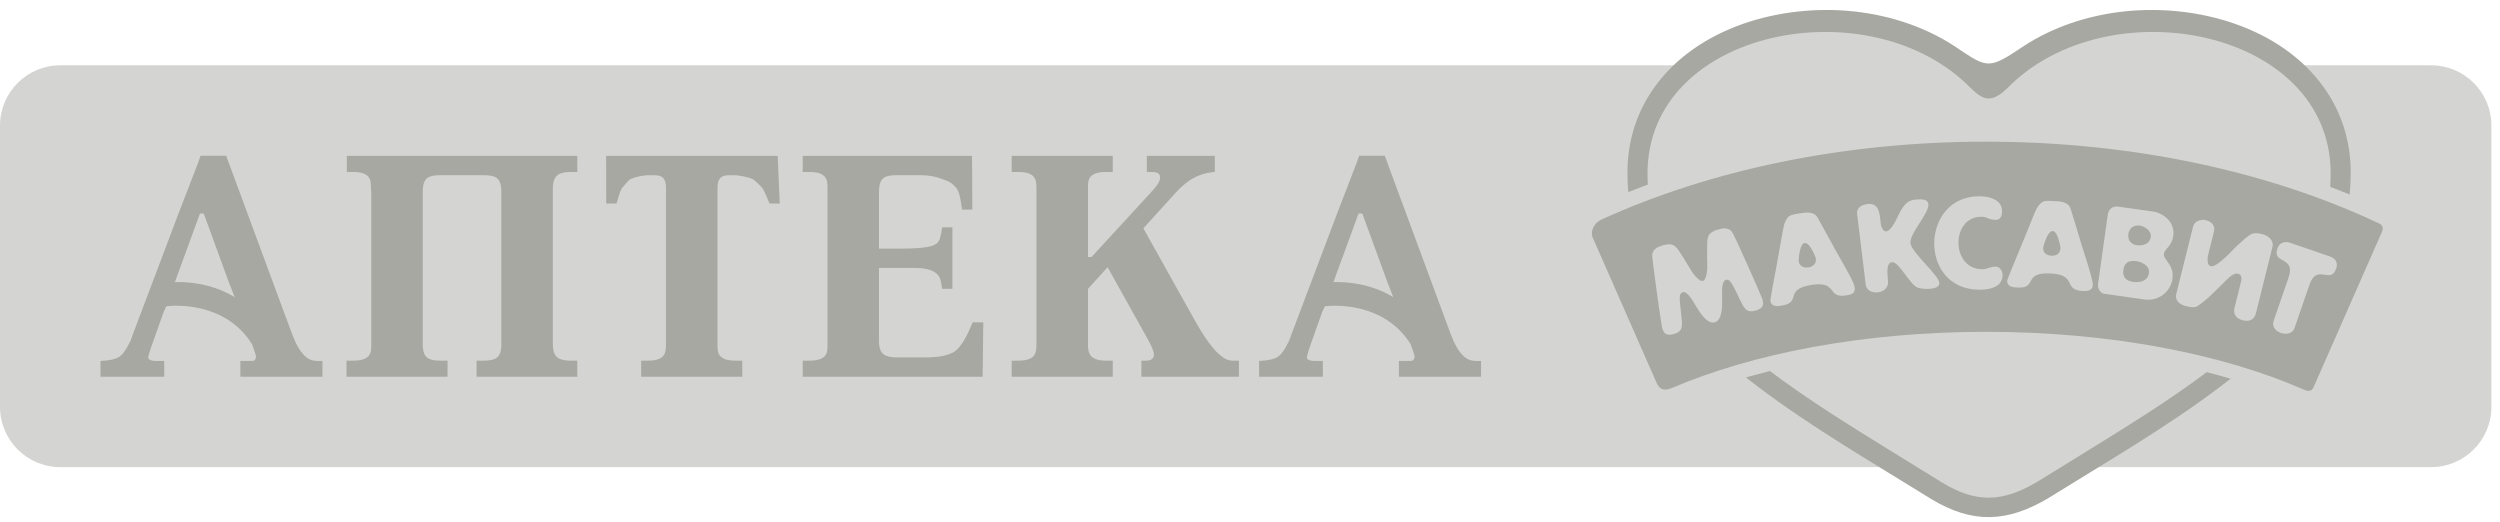 <svg width="201" height="42" viewBox="0 0 201 42" fill="none" xmlns="http://www.w3.org/2000/svg">
<g clip-path="url(#clip0_3471_3387)">
<path d="M195.462 5.25H4.846C2.17 5.25 0 7.42 0 10.096V32.712C0 35.388 2.17 37.558 4.846 37.558H195.462C198.138 37.558 200.308 35.388 200.308 32.712V10.096C200.308 7.42 198.138 5.25 195.462 5.25Z" fill="#D4D5D3"/>
<path fill-rule="evenodd" clip-rule="evenodd" d="M18.183 12.519H16.127C16.099 12.598 16.077 12.662 16.058 12.717C15.987 12.921 15.966 12.982 15.944 13.041C15.935 13.066 15.925 13.091 15.911 13.126C15.884 13.197 15.84 13.309 15.75 13.548L14.348 17.177L10.669 26.912C10.652 26.962 10.636 27.007 10.621 27.049C10.603 27.098 10.586 27.144 10.572 27.187C10.544 27.265 10.511 27.358 10.461 27.466C10.41 27.577 10.326 27.732 10.212 27.93C10.114 28.095 10.017 28.243 9.923 28.37C9.832 28.495 9.712 28.602 9.573 28.696C9.432 28.783 9.247 28.854 9.009 28.911C8.774 28.965 8.464 29.002 8.078 29.019V30.288H13.206V29.019H12.575C12.501 29.019 12.423 29.015 12.335 29.009C12.249 28.998 12.168 28.978 12.09 28.948C12.02 28.918 11.966 28.878 11.939 28.817C11.926 28.79 11.923 28.763 11.923 28.73C11.923 28.696 11.926 28.666 11.939 28.639C11.945 28.581 11.968 28.504 11.998 28.402L12.007 28.37C12.04 28.249 12.077 28.132 12.117 28.014C12.157 27.896 12.191 27.799 12.219 27.725L13.183 25.01H13.19L13.377 24.624C14.089 24.536 18.129 24.274 20.259 27.665L20.418 28.108C20.481 28.28 20.518 28.404 20.538 28.471C20.562 28.541 20.569 28.582 20.569 28.589C20.569 28.615 20.572 28.642 20.578 28.679C20.582 28.713 20.582 28.74 20.569 28.767C20.538 28.898 20.485 28.978 20.404 28.998C20.323 29.019 20.243 29.029 20.162 29.019H19.325V30.288H25.925V29.019C25.693 29.033 25.488 29.029 25.317 29.009C25.142 28.985 24.984 28.941 24.843 28.864C24.698 28.787 24.551 28.673 24.403 28.511C24.259 28.356 24.123 28.178 24.01 27.98C23.889 27.782 23.788 27.581 23.7 27.379C23.61 27.18 23.536 26.992 23.476 26.835C23.448 26.762 23.425 26.698 23.404 26.642C23.377 26.567 23.355 26.506 23.334 26.458L18.183 12.519ZM14.063 22.678V22.674L16.076 17.167H16.381L18.415 22.735L18.868 23.891C17.081 22.798 15.165 22.651 14.063 22.678ZM29.836 28.098C29.85 27.944 29.854 27.796 29.85 27.651V15.51C29.85 15.416 29.85 15.355 29.847 15.325C29.847 15.299 29.84 15.278 29.836 15.269C29.835 15.264 29.834 15.257 29.833 15.247C29.831 15.236 29.83 15.222 29.826 15.204C29.823 15.171 29.823 15.097 29.823 14.992C29.823 14.872 29.81 14.747 29.789 14.613C29.773 14.479 29.718 14.354 29.635 14.233C29.547 14.116 29.406 14.018 29.208 13.944C29.013 13.867 28.731 13.827 28.375 13.827H27.884V12.533H46.417V13.827H45.922C45.58 13.823 45.297 13.864 45.083 13.941C44.861 14.018 44.702 14.156 44.598 14.354C44.501 14.55 44.447 14.825 44.447 15.174V27.651C44.447 28 44.501 28.276 44.598 28.467C44.702 28.669 44.861 28.807 45.083 28.885C45.297 28.961 45.58 28.998 45.922 28.996H46.417V30.288H38.315V28.996H38.832C39.202 28.998 39.491 28.961 39.706 28.885C39.928 28.807 40.078 28.669 40.173 28.467C40.263 28.276 40.311 28 40.307 27.651V15.433C40.307 15.056 40.26 14.771 40.159 14.579C40.062 14.381 39.9 14.25 39.685 14.183C39.47 14.113 39.185 14.082 38.832 14.086H35.465C35.112 14.082 34.827 14.113 34.611 14.183C34.397 14.25 34.235 14.381 34.138 14.579C34.037 14.771 33.989 15.056 33.989 15.433V27.651C33.986 28 34.033 28.276 34.124 28.467C34.218 28.669 34.376 28.807 34.591 28.885C34.806 28.961 35.098 28.998 35.465 28.996H35.983V30.288H27.857V28.996H28.401C28.778 28.992 29.07 28.948 29.272 28.867C29.473 28.78 29.618 28.673 29.699 28.538C29.779 28.4 29.826 28.259 29.836 28.098ZM62.526 12.533H48.732L48.739 16.364H49.565C49.651 16.103 49.709 15.907 49.755 15.754C49.826 15.515 49.868 15.377 49.933 15.253C50.021 15.086 50.153 14.942 50.463 14.605L50.563 14.495C50.701 14.347 51.168 14.229 51.457 14.169C51.742 14.109 52.035 14.082 52.328 14.086C52.485 14.082 52.636 14.086 52.781 14.095C52.925 14.102 53.056 14.139 53.17 14.193C53.285 14.254 53.375 14.354 53.442 14.502C53.51 14.647 53.544 14.855 53.544 15.121V27.651C53.55 27.839 53.537 28.017 53.51 28.175C53.486 28.34 53.426 28.481 53.335 28.602C53.238 28.726 53.093 28.823 52.888 28.891C52.69 28.961 52.414 28.996 52.069 28.996H51.551V30.288H59.679V28.996H59.135C58.762 28.992 58.466 28.948 58.265 28.867C58.063 28.78 57.919 28.673 57.838 28.538C57.754 28.4 57.713 28.259 57.701 28.098C57.687 27.944 57.683 27.796 57.687 27.651V15.121C57.687 14.855 57.72 14.647 57.791 14.502C57.858 14.354 57.949 14.254 58.066 14.193C58.184 14.139 58.312 14.102 58.463 14.095C58.611 14.086 58.766 14.082 58.93 14.086C59.159 14.082 59.417 14.109 59.707 14.169L59.74 14.176C60.032 14.236 60.46 14.324 60.654 14.495C61.344 15.108 61.381 15.197 61.65 15.848C61.708 15.99 61.777 16.158 61.867 16.364H62.693L62.526 12.533ZM64.535 12.533H78.151L78.178 16.851H77.349C77.336 16.821 77.324 16.726 77.307 16.593C77.253 16.179 77.152 15.398 76.854 15.07C76.474 14.654 76.243 14.572 75.923 14.459C75.847 14.432 75.767 14.403 75.678 14.368C75.218 14.186 74.67 14.092 74.035 14.086H72.147C71.794 14.082 71.507 14.113 71.292 14.183C71.077 14.25 70.916 14.381 70.819 14.579C70.719 14.771 70.671 15.056 70.671 15.433V19.99H72.432C73.053 19.99 73.561 19.969 73.954 19.935C74.347 19.902 74.653 19.849 74.872 19.785C75.09 19.717 75.251 19.634 75.352 19.535C75.456 19.435 75.523 19.324 75.564 19.193C75.601 19.068 75.638 18.927 75.668 18.773C75.677 18.69 75.691 18.615 75.703 18.544L75.705 18.534C75.718 18.464 75.732 18.38 75.745 18.279H76.572V23.222H75.745C75.732 23.124 75.718 23.038 75.705 22.97L75.703 22.96C75.691 22.889 75.677 22.815 75.668 22.731C75.644 22.597 75.607 22.463 75.547 22.325C75.486 22.187 75.382 22.059 75.235 21.942C75.084 21.821 74.868 21.727 74.583 21.652C74.294 21.578 73.914 21.541 73.441 21.541H70.671V27.389C70.668 27.718 70.708 27.977 70.799 28.175C70.89 28.374 71.041 28.518 71.259 28.608C71.474 28.693 71.77 28.737 72.147 28.737H74.347C74.629 28.746 74.962 28.726 75.342 28.686C75.729 28.645 76.148 28.566 76.568 28.367C77.322 28.01 77.881 26.674 78.109 26.126C78.152 26.025 78.183 25.95 78.202 25.914H79.059L79.004 30.288H64.535V28.996H65.08C65.459 28.992 65.748 28.948 65.953 28.867C66.155 28.78 66.296 28.673 66.38 28.538C66.46 28.4 66.508 28.259 66.518 28.098C66.531 27.944 66.534 27.796 66.531 27.651V15.147C66.534 14.982 66.525 14.825 66.504 14.67C66.481 14.512 66.427 14.371 66.34 14.247C66.249 14.116 66.108 14.018 65.91 13.944C65.711 13.867 65.432 13.827 65.08 13.827H64.535V12.533ZM81.337 13.827V12.533H89.465V13.827H88.922C88.544 13.827 88.252 13.871 88.051 13.958C87.846 14.042 87.705 14.153 87.624 14.284C87.54 14.421 87.499 14.566 87.486 14.721C87.473 14.875 87.466 15.026 87.473 15.174V20.662H87.759L92.544 15.46C92.749 15.234 92.904 15.05 93.011 14.902C93.115 14.754 93.186 14.63 93.219 14.532C93.257 14.432 93.273 14.34 93.269 14.266C93.265 14.129 93.232 14.032 93.156 13.971C93.081 13.904 92.984 13.867 92.87 13.85C92.749 13.834 92.627 13.823 92.493 13.827H92.207V12.533H97.672V13.827C97.218 13.864 96.808 13.947 96.445 14.092C96.079 14.233 95.743 14.418 95.427 14.66C95.118 14.899 94.808 15.181 94.513 15.51L91.925 18.356L95.73 25.164C95.836 25.354 95.954 25.564 96.083 25.792L96.084 25.794L96.234 26.061C96.427 26.394 96.633 26.731 96.858 27.07C97.083 27.413 97.322 27.732 97.567 28.021C97.809 28.31 98.058 28.541 98.314 28.719C98.569 28.901 98.817 28.992 99.07 28.996H99.61V30.288H91.767V28.996H92.107C92.197 28.998 92.292 28.992 92.395 28.968C92.496 28.952 92.587 28.904 92.661 28.83C92.735 28.756 92.775 28.636 92.778 28.478C92.775 28.377 92.735 28.239 92.665 28.067C92.597 27.896 92.52 27.729 92.433 27.561C92.39 27.48 92.353 27.41 92.321 27.349C92.287 27.284 92.258 27.229 92.234 27.184L89.052 21.488L87.473 23.222V27.651C87.466 27.799 87.476 27.957 87.499 28.111C87.52 28.266 87.577 28.414 87.661 28.548C87.751 28.679 87.896 28.787 88.095 28.871C88.293 28.952 88.569 28.996 88.922 28.996H89.465V30.288H81.337V28.996H81.854C82.2 28.996 82.475 28.961 82.674 28.891C82.879 28.823 83.024 28.726 83.118 28.602C83.209 28.481 83.269 28.34 83.296 28.175C83.323 28.017 83.336 27.839 83.33 27.651V15.174C83.336 14.982 83.323 14.808 83.296 14.647C83.269 14.482 83.209 14.34 83.118 14.22C83.024 14.095 82.879 14.002 82.674 13.931C82.475 13.864 82.2 13.827 81.854 13.827H81.337ZM109.278 12.519H111.334L116.487 26.458C116.503 26.499 116.521 26.549 116.543 26.609C116.567 26.673 116.594 26.748 116.627 26.835C116.684 26.992 116.761 27.18 116.849 27.379C116.94 27.581 117.041 27.782 117.158 27.98C117.272 28.178 117.41 28.356 117.551 28.511C117.699 28.673 117.848 28.787 117.991 28.864C118.136 28.941 118.293 28.985 118.465 29.009C118.641 29.029 118.842 29.033 119.077 29.019V30.288H112.474V29.019H113.314C113.395 29.029 113.476 29.019 113.555 28.998C113.633 28.978 113.69 28.898 113.72 28.767C113.731 28.74 113.731 28.713 113.728 28.679C113.724 28.642 113.72 28.615 113.72 28.589C113.72 28.582 113.711 28.541 113.69 28.471C113.67 28.404 113.63 28.28 113.566 28.108L113.411 27.665C111.281 24.274 107.239 24.536 106.526 24.624L106.341 25.01H106.331L105.367 27.725C105.344 27.799 105.309 27.896 105.266 28.014L105.248 28.073C105.217 28.171 105.186 28.269 105.155 28.37C105.122 28.488 105.097 28.575 105.088 28.639C105.078 28.666 105.071 28.696 105.071 28.73C105.071 28.763 105.078 28.79 105.088 28.817C105.118 28.878 105.168 28.918 105.242 28.948C105.316 28.978 105.397 28.998 105.487 29.009C105.575 29.015 105.652 29.019 105.722 29.019H106.358V30.288H101.23V29.019C101.616 29.002 101.926 28.965 102.161 28.911C102.4 28.854 102.584 28.783 102.726 28.696C102.863 28.602 102.98 28.495 103.075 28.37C103.169 28.243 103.266 28.095 103.364 27.93C103.479 27.732 103.562 27.577 103.613 27.466C103.663 27.358 103.696 27.265 103.723 27.187C103.744 27.115 103.774 27.037 103.809 26.944L103.821 26.912L107.5 17.177L108.898 13.548C109.036 13.19 109.067 13.116 109.095 13.041C109.124 12.966 109.15 12.889 109.278 12.519ZM107.211 22.674V22.678C108.318 22.651 110.233 22.798 112.02 23.891L111.566 22.735L109.53 17.167H109.228L107.211 22.674Z" fill="#A6A8A1"/>
<path fill-rule="evenodd" clip-rule="evenodd" d="M162.58 3.789C165.028 2.159 167.905 1.223 170.823 0.915C176.598 0.302 183.403 2.152 186.886 7.096C188.301 9.107 188.998 11.419 188.998 13.876C188.998 16.139 188.574 18.326 187.702 20.414C185.848 24.842 182.232 28.276 178.47 31.117C174.142 34.39 169.327 37.162 164.72 40.028L164.703 40.042L164.686 40.052C161.371 42.011 158.609 42.127 155.288 40.133L155.274 40.126L155.261 40.116C150.629 37.232 145.789 34.446 141.431 31.163C137.65 28.311 134.003 24.864 132.142 20.414C131.27 18.326 130.846 16.139 130.846 13.876C130.846 11.419 131.543 9.107 132.959 7.096C136.441 2.152 143.245 0.302 149.02 0.915C152.096 1.241 155.113 2.264 157.632 4.041C159.787 5.473 159.994 5.526 162.58 3.789Z" fill="#A6A8A1"/>
<path fill-rule="evenodd" clip-rule="evenodd" d="M161.394 7.086C169.449 -1.145 187.384 2.304 187.384 13.94C187.384 25.155 175.971 31.163 163.807 38.729C160.947 40.42 158.871 40.434 156.179 38.817C143.962 31.209 132.461 25.198 132.461 13.94C132.461 2.304 150.397 -1.145 158.451 7.086C159.399 7.992 160.048 8.386 161.394 7.086Z" fill="#D4D5D3"/>
<path fill-rule="evenodd" clip-rule="evenodd" d="M187.101 31.581C186.695 32.562 185.676 32.826 184.758 32.404C177.204 29.088 167.87 27.856 159.677 27.856C151.554 27.856 142.367 29.061 134.855 32.293L134.834 32.3L134.813 32.31C133.592 32.782 132.596 32.37 132.083 31.189L127.04 19.726C126.425 18.511 127.088 17.111 128.293 16.57C137.987 12.151 149.066 10.214 159.677 10.214C170.541 10.214 181.937 12.249 191.798 16.913C192.696 17.334 192.954 18.27 192.57 19.143L187.101 31.581Z" fill="#D4D5D3"/>
<path fill-rule="evenodd" clip-rule="evenodd" d="M159.677 11.39C171.602 11.39 182.576 13.851 191.3 17.977C191.621 18.131 191.61 18.403 191.496 18.669L186.016 31.123C185.875 31.48 185.562 31.482 185.243 31.333C178.706 28.46 169.665 26.679 159.677 26.679C149.833 26.679 140.904 28.411 134.391 31.21C133.654 31.497 133.373 31.207 133.163 30.718L128.105 19.22C127.804 18.662 128.105 17.946 128.778 17.642C137.383 13.719 148.081 11.39 159.677 11.39Z" fill="#A6A8A1"/>
<path fill-rule="evenodd" clip-rule="evenodd" d="M141.66 23.962C141.68 24.011 141.693 24.041 141.695 24.051C141.741 24.197 141.758 24.331 141.748 24.448C141.734 24.564 141.684 24.668 141.594 24.752C141.503 24.84 141.36 24.91 141.164 24.966C140.972 25.021 140.812 25.039 140.683 25.018C140.554 24.997 140.446 24.941 140.351 24.851C140.257 24.759 140.166 24.631 140.079 24.473C140.07 24.456 140.06 24.437 140.051 24.419C139.974 24.267 139.886 24.093 139.793 23.893C139.716 23.73 139.642 23.573 139.576 23.43C139.507 23.29 139.437 23.154 139.367 23.025C139.294 22.895 139.214 22.767 139.122 22.641C139.095 22.599 139.063 22.567 139.018 22.54C138.979 22.518 138.937 22.501 138.895 22.491C138.853 22.48 138.819 22.48 138.791 22.487C138.693 22.518 138.62 22.582 138.571 22.679C138.522 22.78 138.491 22.902 138.474 23.053C138.456 23.203 138.449 23.366 138.452 23.549C138.452 23.721 138.455 23.897 138.459 24.081V24.11C138.463 24.305 138.459 24.505 138.449 24.701C138.435 24.895 138.41 25.078 138.368 25.245C138.33 25.415 138.271 25.556 138.19 25.674C138.11 25.793 138.005 25.869 137.873 25.911C137.736 25.946 137.608 25.935 137.475 25.88C137.342 25.824 137.213 25.733 137.091 25.615C136.965 25.492 136.846 25.349 136.731 25.192C136.616 25.032 136.511 24.867 136.41 24.701C136.383 24.655 136.356 24.61 136.329 24.566C136.258 24.446 136.188 24.329 136.117 24.215C136.022 24.061 135.929 23.925 135.834 23.81C135.74 23.692 135.646 23.604 135.555 23.545C135.46 23.489 135.367 23.472 135.269 23.496C135.244 23.506 135.213 23.523 135.185 23.555C135.154 23.583 135.125 23.622 135.101 23.663C135.077 23.709 135.063 23.758 135.059 23.807C135.052 23.96 135.049 24.113 135.059 24.26C135.07 24.407 135.084 24.56 135.105 24.714C135.113 24.788 135.122 24.865 135.131 24.944C135.142 25.033 135.152 25.125 135.164 25.221C135.196 25.468 135.216 25.681 135.227 25.862C135.237 26.044 135.231 26.201 135.199 26.327C135.167 26.456 135.105 26.561 135.004 26.648C134.909 26.732 134.762 26.801 134.57 26.858C134.372 26.913 134.211 26.927 134.089 26.902C133.967 26.882 133.872 26.819 133.803 26.728C133.733 26.634 133.677 26.512 133.636 26.362C133.632 26.344 133.618 26.264 133.594 26.114C133.569 25.968 133.537 25.768 133.502 25.521C133.464 25.272 133.422 24.99 133.376 24.672C133.36 24.558 133.343 24.441 133.326 24.321C133.296 24.111 133.265 23.892 133.233 23.67C133.182 23.314 133.132 22.958 133.087 22.599C133.039 22.239 132.993 21.894 132.951 21.562C132.909 21.23 132.874 20.927 132.843 20.651C132.829 20.5 132.843 20.372 132.891 20.267C132.94 20.159 133.006 20.072 133.094 20.005C133.182 19.936 133.275 19.876 133.376 19.834C133.478 19.792 133.572 19.761 133.667 19.736C133.719 19.718 133.788 19.698 133.872 19.68C133.953 19.663 134.044 19.649 134.141 19.645C134.235 19.639 134.333 19.645 134.431 19.67C134.508 19.691 134.581 19.729 134.647 19.782C134.714 19.834 134.773 19.89 134.822 19.945C134.874 20.005 134.909 20.054 134.934 20.092C134.994 20.18 135.057 20.276 135.127 20.383L135.136 20.396C135.183 20.468 135.23 20.541 135.278 20.616C135.305 20.657 135.332 20.699 135.359 20.742C135.383 20.782 135.408 20.822 135.431 20.861C135.48 20.941 135.527 21.02 135.572 21.097C135.607 21.151 135.643 21.21 135.681 21.274C135.712 21.326 135.746 21.382 135.782 21.44C135.859 21.573 135.943 21.705 136.033 21.845C136.124 21.981 136.225 22.11 136.326 22.232C136.431 22.351 136.54 22.448 136.654 22.522C136.662 22.529 136.675 22.535 136.691 22.543C136.698 22.546 136.706 22.549 136.714 22.553C136.742 22.567 136.777 22.578 136.811 22.584C136.846 22.591 136.881 22.588 136.916 22.582C136.951 22.571 136.983 22.553 137.007 22.529C137.031 22.505 137.053 22.476 137.066 22.452C137.084 22.428 137.095 22.407 137.101 22.393C137.157 22.271 137.199 22.128 137.223 21.974C137.248 21.817 137.262 21.656 137.265 21.492C137.269 21.324 137.269 21.168 137.262 21.018C137.258 20.864 137.255 20.731 137.251 20.616V20.2C137.253 20.13 137.254 20.061 137.255 19.993C137.256 19.923 137.257 19.854 137.258 19.785C137.258 19.718 137.259 19.652 137.261 19.589C137.261 19.532 137.262 19.477 137.262 19.425C137.265 19.381 137.273 19.317 137.283 19.241C137.297 19.164 137.318 19.087 137.349 19.007C137.377 18.927 137.419 18.857 137.475 18.797C137.545 18.727 137.621 18.669 137.709 18.623C137.793 18.574 137.873 18.539 137.954 18.511C138.033 18.483 138.104 18.462 138.159 18.449C138.247 18.42 138.344 18.399 138.452 18.378C138.56 18.361 138.668 18.361 138.78 18.372C138.888 18.385 138.994 18.424 139.091 18.49C139.189 18.553 139.269 18.654 139.339 18.79C139.37 18.857 139.403 18.925 139.437 18.996C139.529 19.188 139.629 19.395 139.734 19.617C139.814 19.791 139.894 19.97 139.978 20.152C140.039 20.289 140.102 20.427 140.166 20.567C140.249 20.75 140.331 20.931 140.411 21.112C140.478 21.259 140.544 21.405 140.609 21.551C140.688 21.733 140.767 21.909 140.843 22.079C140.904 22.216 140.964 22.349 141.021 22.48C141.147 22.773 141.263 23.038 141.364 23.265C141.436 23.438 141.499 23.584 141.552 23.706C141.57 23.747 141.586 23.785 141.601 23.82C141.625 23.878 141.645 23.926 141.66 23.962ZM148.571 21.884C148.652 22.035 148.73 22.18 148.802 22.32L148.805 22.326C149.071 22.838 149.431 23.535 148.663 23.709C148.644 23.712 148.626 23.716 148.609 23.719C148.541 23.733 148.481 23.745 148.429 23.75C148.233 23.782 148.073 23.789 147.943 23.772C147.818 23.758 147.713 23.723 147.633 23.677C147.549 23.628 147.479 23.569 147.42 23.503C147.361 23.437 147.304 23.366 147.253 23.293C147.193 23.223 147.127 23.154 147.053 23.091C146.976 23.025 146.879 22.972 146.764 22.93C146.645 22.888 146.495 22.86 146.317 22.857C146.132 22.846 145.909 22.864 145.643 22.906C145.364 22.952 145.134 23.007 144.959 23.07C144.781 23.133 144.645 23.203 144.547 23.28C144.446 23.357 144.376 23.437 144.327 23.52C144.279 23.604 144.244 23.688 144.215 23.775C144.191 23.859 144.167 23.943 144.138 24.023C144.107 24.104 144.061 24.18 144.006 24.25C143.943 24.32 143.856 24.382 143.737 24.439C143.618 24.494 143.458 24.536 143.255 24.571C143.175 24.585 143.092 24.595 142.997 24.606C142.9 24.613 142.809 24.609 142.715 24.592C142.624 24.578 142.543 24.536 142.477 24.473C142.407 24.41 142.362 24.313 142.341 24.184C142.338 24.166 142.341 24.107 142.358 24.012C142.372 23.915 142.393 23.789 142.422 23.635C142.444 23.488 142.473 23.329 142.505 23.151L142.512 23.115C142.523 23.053 142.535 22.991 142.546 22.927C142.571 22.794 142.596 22.658 142.62 22.518C142.648 22.38 142.672 22.245 142.697 22.109C142.709 22.04 142.722 21.971 142.735 21.901C142.747 21.839 142.759 21.778 142.77 21.719C142.795 21.584 142.819 21.455 142.843 21.331L143.12 19.778C143.175 19.478 143.221 19.22 143.259 19C143.271 18.936 143.281 18.874 143.292 18.814C143.316 18.674 143.338 18.548 143.36 18.438C143.389 18.284 143.42 18.148 143.455 18.033C143.489 17.921 143.531 17.817 143.58 17.729C143.629 17.635 143.691 17.544 143.765 17.457C143.821 17.394 143.905 17.341 144.01 17.303C144.118 17.265 144.233 17.233 144.359 17.213L144.374 17.21C144.493 17.19 144.607 17.17 144.711 17.157C144.816 17.14 144.931 17.122 145.064 17.105C145.193 17.09 145.326 17.087 145.462 17.098C145.598 17.108 145.724 17.147 145.842 17.206C145.96 17.268 146.059 17.366 146.135 17.502C146.135 17.506 146.16 17.552 146.209 17.635C146.229 17.672 146.253 17.714 146.278 17.761C146.314 17.825 146.354 17.898 146.401 17.98C146.432 18.035 146.463 18.093 146.496 18.153C146.55 18.25 146.606 18.354 146.669 18.462L146.689 18.498C146.781 18.664 146.875 18.835 146.969 19.01C147.071 19.195 147.169 19.37 147.263 19.537C147.315 19.635 147.362 19.724 147.407 19.806C147.44 19.868 147.471 19.926 147.5 19.98C147.513 20.007 147.547 20.066 147.603 20.162L147.615 20.183C147.645 20.237 147.68 20.296 147.718 20.362C147.758 20.433 147.804 20.512 147.853 20.599C147.947 20.762 148.051 20.947 148.16 21.143C148.271 21.339 148.383 21.541 148.495 21.743C148.52 21.791 148.546 21.838 148.571 21.884ZM145.943 21.15C145.996 21.049 146.009 20.916 145.989 20.762C145.985 20.745 145.971 20.703 145.947 20.637C145.924 20.579 145.896 20.513 145.862 20.436C145.856 20.421 145.85 20.405 145.842 20.389C145.807 20.309 145.763 20.227 145.717 20.139C145.709 20.124 145.701 20.108 145.692 20.092C145.632 19.988 145.573 19.894 145.507 19.806C145.44 19.718 145.371 19.649 145.301 19.601C145.231 19.548 145.161 19.527 145.092 19.537C145.018 19.551 144.959 19.593 144.907 19.663C144.858 19.733 144.812 19.82 144.777 19.928C144.742 20.033 144.715 20.145 144.691 20.26C144.669 20.379 144.652 20.491 144.641 20.595C144.634 20.67 144.628 20.737 144.623 20.794C144.621 20.819 144.619 20.843 144.617 20.864V21C144.645 21.157 144.7 21.276 144.788 21.353C144.872 21.429 144.969 21.478 145.081 21.496C145.193 21.513 145.304 21.513 145.42 21.496C145.524 21.482 145.623 21.443 145.716 21.388C145.814 21.331 145.887 21.255 145.943 21.15ZM154.834 21.258C155.375 21.857 155.895 22.433 155.923 22.745C155.955 23.37 154.513 23.255 154.178 23.126C153.876 23.007 153.536 22.547 153.2 22.093C152.814 21.573 152.435 21.06 152.125 21.08C151.666 21.108 151.735 21.885 151.78 22.387C151.792 22.515 151.801 22.624 151.801 22.7C151.797 23.716 150.076 23.785 150.003 22.878L149.309 17.147C149.287 16.77 149.573 16.543 149.902 16.455C151.038 16.16 151.121 17.04 151.2 17.879C151.201 17.893 151.203 17.907 151.204 17.921C151.243 18.299 151.472 18.878 151.919 18.462C152.193 18.206 152.381 17.82 152.571 17.432C152.878 16.803 153.187 16.167 153.874 16.067C155.693 15.806 155.022 16.859 154.334 17.936C153.955 18.532 153.569 19.134 153.598 19.527C153.628 19.924 154.243 20.605 154.834 21.258ZM160.943 21.796C160.985 21.897 161.005 22.005 161.005 22.11C161.005 22.295 160.97 22.452 160.904 22.582C160.842 22.71 160.754 22.822 160.646 22.906C160.534 22.993 160.412 23.063 160.28 23.115C160.144 23.168 160.011 23.206 159.871 23.23C159.732 23.255 159.599 23.273 159.476 23.28C159.351 23.29 159.243 23.293 159.152 23.293C154.226 23.283 154.394 15.816 159.093 15.781C159.239 15.778 159.4 15.788 159.567 15.809C159.738 15.827 159.903 15.862 160.071 15.914C160.234 15.963 160.384 16.032 160.52 16.127C160.653 16.217 160.761 16.333 160.842 16.479C160.926 16.619 160.964 16.797 160.967 16.999C160.967 17.125 160.95 17.237 160.919 17.338C160.884 17.44 160.831 17.523 160.754 17.583C160.681 17.642 160.583 17.673 160.461 17.677C160.342 17.673 160.241 17.667 160.157 17.649C160.077 17.631 160.004 17.614 159.941 17.586L159.934 17.584C159.874 17.56 159.816 17.536 159.756 17.517C159.697 17.492 159.63 17.468 159.553 17.453C159.476 17.436 159.386 17.429 159.281 17.429C156.837 17.436 156.841 21.656 159.379 21.646C159.494 21.642 159.592 21.632 159.676 21.611C159.76 21.593 159.836 21.569 159.906 21.541C159.979 21.513 160.056 21.489 160.137 21.471C160.217 21.447 160.311 21.44 160.423 21.436C160.556 21.44 160.664 21.474 160.747 21.541C160.838 21.608 160.901 21.694 160.943 21.796ZM168.218 22.588C168.249 22.735 168.263 22.84 168.26 22.91C168.253 23.042 168.218 23.143 168.154 23.21C168.092 23.28 168.018 23.331 167.931 23.357C167.844 23.381 167.753 23.395 167.666 23.398C167.575 23.398 167.495 23.398 167.429 23.391C167.233 23.381 167.072 23.353 166.951 23.311C166.828 23.269 166.734 23.216 166.664 23.154C166.594 23.087 166.535 23.018 166.493 22.941C166.484 22.924 166.476 22.908 166.468 22.892C166.434 22.829 166.401 22.766 166.371 22.7C166.329 22.616 166.28 22.536 166.22 22.459C166.158 22.379 166.074 22.309 165.969 22.243C165.865 22.176 165.722 22.12 165.547 22.075C165.372 22.029 165.149 22.002 164.88 21.987C164.594 21.971 164.36 21.978 164.175 22.005C163.99 22.029 163.84 22.068 163.728 22.124C163.616 22.18 163.53 22.243 163.463 22.316C163.4 22.386 163.345 22.463 163.303 22.54C163.261 22.616 163.219 22.693 163.173 22.767C163.128 22.84 163.069 22.902 162.995 22.961C162.922 23.018 162.825 23.06 162.695 23.091C162.569 23.119 162.402 23.126 162.196 23.119C162.12 23.115 162.032 23.108 161.937 23.098C161.84 23.087 161.752 23.063 161.662 23.029C161.578 22.993 161.508 22.937 161.456 22.86C161.4 22.784 161.375 22.679 161.382 22.549C161.382 22.529 161.4 22.476 161.435 22.382C161.47 22.291 161.516 22.173 161.575 22.029C161.614 21.927 161.66 21.816 161.709 21.697C161.73 21.646 161.751 21.594 161.774 21.541C161.847 21.359 161.924 21.171 162.004 20.979C162.084 20.784 162.164 20.592 162.245 20.399C162.292 20.288 162.336 20.181 162.378 20.078C162.409 20.004 162.439 19.932 162.468 19.862L163.061 18.403C163.091 18.332 163.119 18.262 163.146 18.196C163.226 17.999 163.298 17.824 163.358 17.669C163.384 17.606 163.409 17.545 163.432 17.487C163.485 17.357 163.532 17.242 163.574 17.143C163.634 16.997 163.697 16.87 163.753 16.766C163.809 16.661 163.871 16.57 163.938 16.49C164.004 16.413 164.085 16.336 164.175 16.267C164.245 16.215 164.336 16.179 164.447 16.166C164.559 16.151 164.678 16.144 164.807 16.151C164.933 16.155 165.052 16.162 165.163 16.169C165.268 16.173 165.387 16.179 165.519 16.19C165.649 16.204 165.781 16.228 165.91 16.267C166.039 16.305 166.158 16.367 166.259 16.451C166.361 16.535 166.438 16.654 166.482 16.805C166.486 16.805 166.5 16.853 166.528 16.947C166.556 17.041 166.594 17.167 166.643 17.325C166.656 17.366 166.669 17.407 166.682 17.45C166.72 17.576 166.761 17.709 166.808 17.855C166.867 18.047 166.925 18.246 166.985 18.449C167.048 18.651 167.108 18.846 167.163 19.028C167.191 19.12 167.216 19.206 167.24 19.285C167.263 19.366 167.285 19.441 167.306 19.509C167.31 19.527 167.32 19.559 167.333 19.604C167.344 19.639 167.358 19.682 167.372 19.733C167.404 19.834 167.443 19.955 167.489 20.097C167.499 20.126 167.509 20.156 167.519 20.187C167.572 20.347 167.627 20.524 167.685 20.71C167.692 20.734 167.7 20.759 167.707 20.784C167.778 21 167.844 21.22 167.91 21.439C167.976 21.663 168.036 21.869 168.092 22.068C168.144 22.267 168.186 22.438 168.218 22.588ZM165.537 20.33C165.61 20.242 165.652 20.117 165.662 19.96C165.662 19.942 165.658 19.901 165.649 19.828C165.644 19.805 165.64 19.781 165.635 19.755C165.624 19.7 165.612 19.637 165.596 19.566C165.575 19.464 165.547 19.356 165.512 19.244C165.477 19.132 165.439 19.024 165.39 18.923C165.345 18.825 165.292 18.745 165.233 18.682C165.173 18.616 165.111 18.581 165.037 18.577C164.968 18.574 164.901 18.602 164.835 18.661C164.768 18.72 164.709 18.797 164.65 18.892C164.594 18.986 164.545 19.09 164.497 19.198C164.451 19.31 164.413 19.416 164.381 19.517C164.347 19.621 164.321 19.705 164.301 19.775C164.283 19.848 164.273 19.89 164.273 19.907C164.27 20.068 164.297 20.194 164.363 20.288C164.43 20.383 164.517 20.449 164.622 20.491C164.73 20.533 164.838 20.553 164.953 20.56C165.059 20.567 165.163 20.553 165.268 20.515C165.372 20.483 165.464 20.421 165.537 20.33ZM174.651 21.813C174.689 21.991 174.693 22.194 174.665 22.428C174.63 22.668 174.55 22.895 174.427 23.108C174.301 23.325 174.141 23.514 173.942 23.67C173.743 23.831 173.516 23.95 173.254 24.023C172.996 24.096 172.713 24.113 172.406 24.075L169.194 23.622C169.104 23.608 169.024 23.573 168.954 23.52C168.888 23.468 168.832 23.402 168.786 23.325C168.741 23.248 168.713 23.171 168.692 23.091C168.674 23.011 168.672 22.934 168.678 22.868L169.463 17.275C169.495 17.098 169.551 16.954 169.635 16.853C169.722 16.748 169.82 16.678 169.935 16.64C170.047 16.602 170.159 16.591 170.27 16.609L173.101 17.006C173.265 17.028 173.433 17.076 173.6 17.147C173.764 17.216 173.924 17.31 174.072 17.425C174.221 17.537 174.351 17.673 174.459 17.823C174.57 17.977 174.647 18.148 174.7 18.333C174.748 18.522 174.763 18.72 174.735 18.937C174.706 19.115 174.668 19.269 174.612 19.398C174.556 19.524 174.494 19.635 174.427 19.729C174.361 19.82 174.295 19.904 174.228 19.974C174.166 20.047 174.109 20.117 174.065 20.183C174.019 20.249 173.988 20.319 173.977 20.396C173.966 20.498 173.984 20.595 174.036 20.692C174.089 20.787 174.155 20.888 174.235 20.996C174.316 21.101 174.396 21.22 174.473 21.353C174.55 21.485 174.609 21.639 174.651 21.813ZM172.801 19.383C172.86 19.3 172.902 19.198 172.919 19.073C172.937 18.937 172.919 18.811 172.867 18.703C172.814 18.595 172.741 18.5 172.647 18.42C172.553 18.34 172.452 18.277 172.347 18.232C172.239 18.183 172.141 18.152 172.05 18.141C171.882 18.116 171.732 18.131 171.6 18.18C171.47 18.225 171.362 18.305 171.282 18.413C171.199 18.525 171.146 18.661 171.122 18.822C171.1 18.982 171.115 19.122 171.164 19.248C171.212 19.377 171.296 19.482 171.408 19.562C171.52 19.645 171.659 19.698 171.827 19.722C171.886 19.733 171.956 19.733 172.04 19.729C172.127 19.726 172.214 19.716 172.309 19.691C172.402 19.667 172.494 19.632 172.581 19.583C172.664 19.53 172.741 19.467 172.801 19.383ZM172.64 22.32C172.71 22.225 172.752 22.11 172.772 21.971C172.794 21.817 172.772 21.681 172.713 21.566C172.654 21.45 172.567 21.353 172.462 21.273C172.354 21.196 172.235 21.132 172.109 21.087C171.987 21.042 171.869 21.011 171.757 20.996C171.582 20.969 171.422 20.972 171.276 21.003C171.132 21.035 171.01 21.108 170.912 21.216C170.811 21.328 170.748 21.489 170.717 21.701C170.679 21.967 170.723 22.183 170.849 22.351C170.975 22.515 171.195 22.62 171.503 22.665C171.582 22.675 171.673 22.683 171.778 22.679C171.879 22.679 171.984 22.668 172.092 22.648C172.201 22.626 172.301 22.588 172.396 22.536C172.494 22.483 172.574 22.41 172.64 22.32ZM182.697 19.89L181.384 25.157C181.342 25.322 181.283 25.45 181.206 25.541C181.13 25.636 181.042 25.702 180.945 25.741C180.847 25.779 180.742 25.796 180.634 25.793C180.529 25.793 180.421 25.775 180.316 25.748C180.033 25.674 179.838 25.552 179.73 25.374C179.621 25.195 179.597 24.986 179.66 24.735L180.152 22.752C180.17 22.693 180.183 22.623 180.197 22.546C180.212 22.473 180.215 22.397 180.205 22.323C180.201 22.247 180.173 22.183 180.131 22.124C180.089 22.068 180.023 22.026 179.932 22.002C179.855 21.985 179.778 21.987 179.694 22.016C179.615 22.04 179.534 22.078 179.454 22.131C179.374 22.183 179.297 22.239 179.227 22.302C179.182 22.342 179.14 22.382 179.101 22.418C179.079 22.438 179.059 22.458 179.038 22.476C179.027 22.487 179.017 22.498 179.007 22.508C178.967 22.549 178.935 22.581 178.912 22.606C178.695 22.814 178.484 23.025 178.272 23.235L178.215 23.293C177.984 23.523 177.747 23.75 177.499 23.97C177.248 24.194 176.979 24.407 176.682 24.609C176.599 24.662 176.497 24.693 176.392 24.701C176.284 24.707 176.173 24.701 176.061 24.679C175.946 24.659 175.838 24.633 175.733 24.606C175.632 24.582 175.53 24.547 175.426 24.494C175.325 24.445 175.23 24.382 175.15 24.305C175.07 24.225 175.01 24.128 174.975 24.016C174.94 23.904 174.94 23.772 174.975 23.622L176.319 18.235C176.358 18.092 176.42 17.98 176.508 17.9C176.595 17.82 176.693 17.764 176.801 17.729C176.913 17.695 177.014 17.677 177.112 17.673C177.209 17.673 177.286 17.68 177.342 17.695C177.502 17.736 177.639 17.799 177.751 17.883C177.862 17.966 177.943 18.072 177.988 18.2C178.037 18.326 178.037 18.473 177.998 18.636L177.531 20.515C177.517 20.574 177.502 20.647 177.496 20.738C177.485 20.829 177.485 20.919 177.496 21.014C177.506 21.112 177.527 21.192 177.569 21.265C177.608 21.339 177.667 21.384 177.747 21.405C177.831 21.423 177.929 21.405 178.044 21.349C178.159 21.293 178.288 21.216 178.421 21.115C178.557 21.014 178.689 20.902 178.826 20.78C178.954 20.665 179.076 20.547 179.188 20.438L179.199 20.427C179.315 20.312 179.412 20.215 179.489 20.131C179.569 20.051 179.618 19.998 179.639 19.974C179.685 19.928 179.739 19.877 179.798 19.821C179.825 19.796 179.852 19.77 179.88 19.744C179.903 19.722 179.926 19.7 179.95 19.678C180.022 19.61 180.099 19.538 180.183 19.464C180.291 19.363 180.403 19.265 180.522 19.167C180.637 19.073 180.752 18.982 180.868 18.902C180.976 18.828 181.084 18.784 181.192 18.766C181.307 18.745 181.419 18.745 181.538 18.759C181.653 18.773 181.776 18.797 181.897 18.832C181.985 18.85 182.079 18.885 182.188 18.937C182.292 18.989 182.39 19.055 182.484 19.143C182.575 19.227 182.644 19.332 182.69 19.457C182.732 19.579 182.735 19.722 182.697 19.89ZM182.774 26.159C182.749 26.044 182.763 25.911 182.812 25.761L184.003 22.309C184.076 22.089 184.114 21.908 184.118 21.758C184.121 21.608 184.096 21.482 184.048 21.384C183.999 21.286 183.933 21.203 183.852 21.136C183.772 21.07 183.684 21.014 183.594 20.962C183.503 20.916 183.419 20.868 183.339 20.815C183.255 20.766 183.189 20.707 183.137 20.634C183.081 20.564 183.049 20.476 183.039 20.372C183.028 20.267 183.053 20.134 183.105 19.977C183.157 19.824 183.231 19.712 183.322 19.635C183.409 19.558 183.503 19.509 183.604 19.489C183.706 19.464 183.8 19.457 183.891 19.467C183.981 19.478 184.058 19.492 184.114 19.517L187.315 20.616C187.469 20.669 187.59 20.742 187.689 20.833C187.783 20.923 187.842 21.035 187.87 21.164C187.894 21.293 187.881 21.436 187.825 21.601C187.769 21.758 187.706 21.876 187.632 21.953C187.559 22.029 187.482 22.082 187.396 22.103C187.308 22.124 187.22 22.131 187.123 22.117C187.029 22.11 186.931 22.096 186.83 22.078C186.729 22.062 186.623 22.055 186.519 22.058C186.418 22.058 186.317 22.082 186.215 22.131C186.118 22.176 186.02 22.26 185.929 22.382C185.842 22.501 185.758 22.668 185.682 22.888L184.491 26.341C184.439 26.491 184.365 26.599 184.271 26.676C184.177 26.75 184.076 26.794 183.964 26.816C183.852 26.836 183.748 26.84 183.642 26.826C183.541 26.812 183.455 26.794 183.381 26.767C183.307 26.742 183.228 26.704 183.144 26.655C183.06 26.603 182.983 26.536 182.913 26.453C182.843 26.372 182.798 26.274 182.774 26.159Z" fill="#D4D5D3"/>
</g>
<defs>
<clipPath id="clip0_3471_3387">
<rect width="200.308" height="42" fill="white"/>
</clipPath>
</defs>
</svg>
